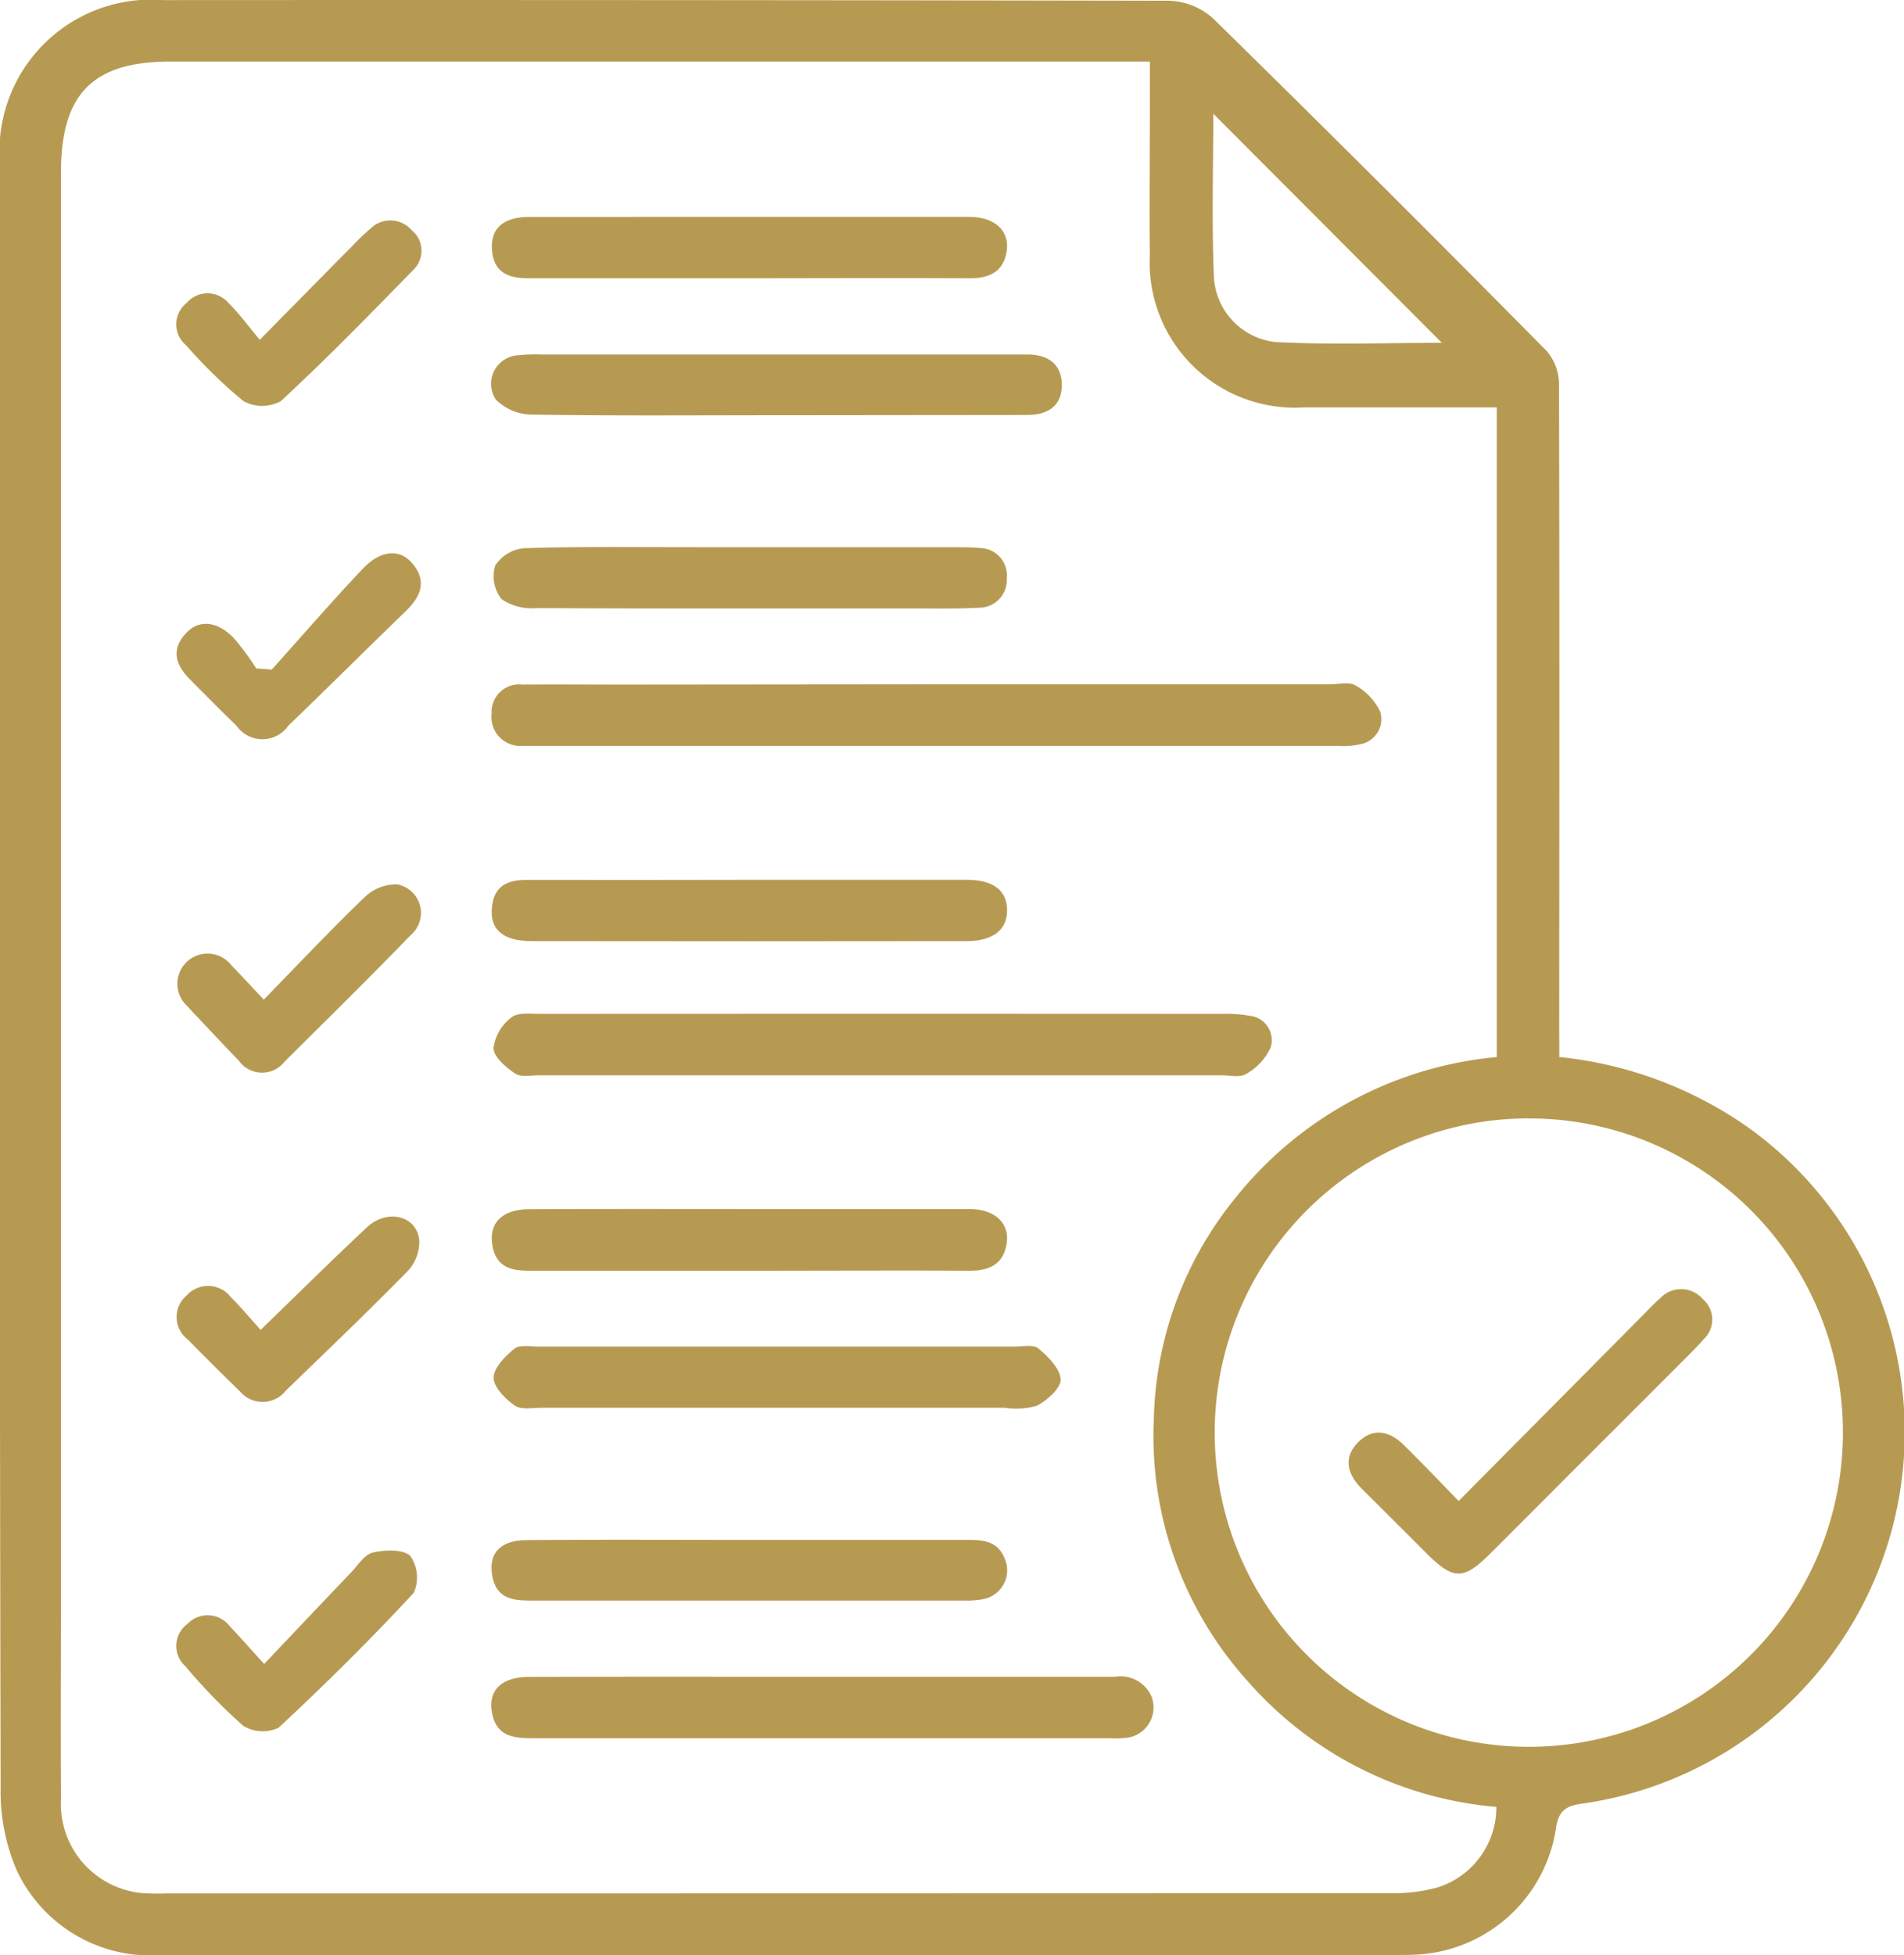 <svg xmlns="http://www.w3.org/2000/svg" width="44.815" height="46" viewBox="0 0 44.815 46">
  <g id="prp-face-icon-1" transform="translate(-428.959 -387.457)">
    <path id="Path_13479" data-name="Path 13479" d="M465.661,412.327a9.367,9.367,0,0,1,4.455,1.664,8.823,8.823,0,0,1-3.9,15.9c-.381.053-.574.149-.634.587a3.5,3.5,0,0,1-3.288,2.968c-.158.009-.316.009-.474.009q-14.516,0-29.033,0a3.479,3.479,0,0,1-3.429-1.98,4.669,4.669,0,0,1-.384-1.944q-.034-15.672-.016-31.343,0-3.437,0-6.873a3.569,3.569,0,0,1,3.833-3.856q11.85-.007,23.7.015a1.629,1.629,0,0,1,1.032.427q3.953,3.878,7.844,7.818a1.223,1.223,0,0,1,.287.789c.014,5.076.007,10.151.005,15.227C465.661,411.911,465.661,412.087,465.661,412.327Zm-1.482,17.644a8.76,8.76,0,0,1-5.847-2.952,8.615,8.615,0,0,1-2.214-6.2,8.526,8.526,0,0,1,1.923-5.181,8.911,8.911,0,0,1,6.147-3.31V397.043H463.5c-1.284,0-2.568,0-3.852,0a3.418,3.418,0,0,1-3.625-3.594c-.014-1.066,0-2.133,0-3.2,0-.428,0-.856,0-1.344H432.97c-1.825,0-2.576.761-2.576,2.607q0,16.562,0,33.123c0,1.718-.01,3.437,0,5.155a2.107,2.107,0,0,0,2.13,2.217c.118.007.237,0,.355,0q14.429,0,28.857-.005a3.95,3.95,0,0,0,1.051-.134A1.977,1.977,0,0,0,464.179,429.97Zm.751-16.2a7.393,7.393,0,1,0,7.406,7.419A7.383,7.383,0,0,0,464.93,413.772Zm-2.035-18.249-5.378-5.389c0,1.237-.041,2.557.016,3.873a1.628,1.628,0,0,0,1.461,1.5C460.326,395.573,461.664,395.523,462.895,395.523Z" fill="#b79a52"/>
    <path id="Path_13480" data-name="Path 13480" d="M537.151,523.136h9.241c.2,0,.44-.064.582.027a1.387,1.387,0,0,1,.583.619.6.6,0,0,1-.472.765,1.881,1.881,0,0,1-.528.039q-9.448,0-18.9,0c-.1,0-.2,0-.3,0a.679.679,0,0,1-.715-.763.648.648,0,0,1,.728-.68c.79-.007,1.579,0,2.369,0Z" transform="translate(-86.111 -119.579)" fill="#b79a52"/>
    <path id="Path_13481" data-name="Path 13481" d="M536.044,590.111q-4,0-7.992,0c-.2,0-.439.054-.58-.039-.219-.145-.506-.39-.511-.6a1.081,1.081,0,0,1,.424-.723c.153-.123.452-.082.686-.082q8.022-.005,16.043,0a3.1,3.1,0,0,1,.646.045.577.577,0,0,1,.493.744,1.357,1.357,0,0,1-.577.624c-.141.092-.384.032-.581.032Z" transform="translate(-86.386 -177.355)" fill="#b79a52"/>
    <path id="Path_13482" data-name="Path 13482" d="M534.435,720.279c2.268,0,4.537,0,6.8,0a.794.794,0,0,1,.863.474.721.721,0,0,1-.536.954,1.99,1.99,0,0,1-.412.019q-6.805,0-13.61,0c-.44,0-.849-.035-.961-.565-.118-.553.2-.878.869-.879C529.78,720.275,532.108,720.279,534.435,720.279Z" transform="translate(-86.032 -293.37)" fill="#b79a52"/>
    <path id="Path_13483" data-name="Path 13483" d="M533.529,656.083q-2.721,0-5.443,0c-.216,0-.485.055-.636-.05-.225-.156-.5-.432-.5-.658s.272-.507.49-.682c.125-.1.38-.049.576-.049q5.591,0,11.181,0c.2,0,.456-.056.576.045.23.193.513.475.522.73.008.206-.319.491-.562.618a1.761,1.761,0,0,1-.757.046Q536.25,656.085,533.529,656.083Z" transform="translate(-86.372 -235.504)" fill="#b79a52"/>
    <path id="Path_13484" data-name="Path 13484" d="M533.076,459.256c-1.912,0-3.825.016-5.737-.015a1.212,1.212,0,0,1-.854-.353.671.671,0,0,1,.531-1.043,3.669,3.669,0,0,1,.531-.018h11.061c.138,0,.276,0,.414,0,.465.007.776.235.783.7.008.506-.324.723-.814.723Q536.033,459.253,533.076,459.256Z" transform="translate(-85.854 -62.029)" fill="#b79a52"/>
    <path id="Path_13485" data-name="Path 13485" d="M532.665,627.448c1.718,0,3.435,0,5.153,0,.588,0,.942.321.88.788-.067.505-.4.667-.885.664-1.52-.01-3.041,0-4.561,0q-2.9,0-5.8,0c-.408,0-.754-.081-.853-.548-.117-.553.2-.9.858-.9C529.19,627.442,530.927,627.448,532.665,627.448Z" transform="translate(-86.042 -211.544)" fill="#b79a52"/>
    <path id="Path_13486" data-name="Path 13486" d="M532.72,430.5c1.718,0,3.435,0,5.153,0,.585,0,.94.319.878.786-.067.508-.409.662-.887.659-1.717-.01-3.435,0-5.153,0-1.737,0-3.475,0-5.212,0-.468,0-.827-.126-.865-.666-.036-.507.258-.776.875-.778C529.246,430.5,530.983,430.5,532.72,430.5Z" transform="translate(-86.095 -37.94)" fill="#b79a52"/>
    <path id="Path_13487" data-name="Path 13487" d="M533.008,496.067q2.427,0,4.854,0c.177,0,.355,0,.532.018a.642.642,0,0,1,.642.705.652.652,0,0,1-.657.7c-.571.029-1.144.016-1.716.017-2.9,0-5.8.006-8.7-.008a1.265,1.265,0,0,1-.818-.211.871.871,0,0,1-.149-.79.906.906,0,0,1,.686-.409c1.321-.041,2.643-.022,3.965-.023Z" transform="translate(-86.381 -95.734)" fill="#b79a52"/>
    <path id="Path_13488" data-name="Path 13488" d="M532.68,562.094c1.7,0,3.394,0,5.091,0,.633,0,.953.249.958.71s-.323.732-.947.733q-5.121.007-10.242,0c-.7,0-1.006-.29-.931-.841.069-.51.428-.605.862-.6Q530.075,562.1,532.68,562.094Z" transform="translate(-86.066 -153.937)" fill="#b79a52"/>
    <path id="Path_13489" data-name="Path 13489" d="M532.6,693.1h5.149c.365,0,.718.015.887.429a.69.69,0,0,1-.487.963,2.1,2.1,0,0,1-.47.036q-5.06,0-10.12,0c-.424,0-.857,0-.972-.548s.167-.871.8-.875C529.127,693.09,530.863,693.1,532.6,693.1Z" transform="translate(-86.034 -269.412)" fill="#b79a52"/>
    <path id="Path_13490" data-name="Path 13490" d="M466.045,565.7c.818-.838,1.575-1.642,2.37-2.406a1.077,1.077,0,0,1,.763-.306.683.683,0,0,1,.326,1.193c-.973,1.007-1.973,1.988-2.966,2.975a.674.674,0,0,1-1.082-.019q-.614-.641-1.219-1.29a.71.71,0,1,1,1.04-.961C465.51,565.128,465.736,565.373,466.045,565.7Z" transform="translate(-30.877 -154.724)" fill="#b79a52"/>
    <path id="Path_13491" data-name="Path 13491" d="M466.027,697.918c.718-.756,1.378-1.455,2.043-2.15.163-.171.318-.426.515-.471.286-.065.716-.083.882.082a.885.885,0,0,1,.081.865c-1.019,1.1-2.085,2.156-3.183,3.175a.871.871,0,0,1-.834-.048,13.349,13.349,0,0,1-1.36-1.4.639.639,0,0,1,.05-.994.656.656,0,0,1,1,.058C465.463,697.289,465.694,697.554,466.027,697.918Z" transform="translate(-30.85 -271.311)" fill="#b79a52"/>
    <path id="Path_13492" data-name="Path 13492" d="M465.931,434.026c.805-.816,1.493-1.516,2.184-2.213a5.013,5.013,0,0,1,.427-.407.663.663,0,0,1,.959.037.625.625,0,0,1,.031.951c-1.017,1.044-2.037,2.087-3.106,3.076a.917.917,0,0,1-.879,0,11.394,11.394,0,0,1-1.352-1.316.638.638,0,0,1,.012-.992.65.65,0,0,1,1,.013C465.444,433.406,465.641,433.682,465.931,434.026Z" transform="translate(-30.857 -38.575)" fill="#b79a52"/>
    <path id="Path_13493" data-name="Path 13493" d="M466.261,500.035c.712-.792,1.41-1.6,2.14-2.37.42-.446.873-.48,1.17-.128.36.427.189.79-.165,1.132-.921.89-1.829,1.795-2.752,2.683a.745.745,0,0,1-1.225,0c-.37-.355-.729-.721-1.09-1.084-.332-.333-.464-.692-.1-1.086.3-.328.73-.3,1.13.112a6.138,6.138,0,0,1,.526.712Z" transform="translate(-30.906 -96.823)" fill="#b79a52"/>
    <path id="Path_13494" data-name="Path 13494" d="M465.963,631.617c.885-.857,1.68-1.645,2.5-2.412.472-.444,1.166-.283,1.233.295a1.012,1.012,0,0,1-.264.725c-.938.958-1.908,1.883-2.871,2.816a.7.7,0,0,1-1.091.018c-.41-.4-.816-.8-1.215-1.21a.662.662,0,0,1-.037-1.039.68.68,0,0,1,1.047.04C465.487,631.068,465.687,631.313,465.963,631.617Z" transform="translate(-30.869 -212.87)" fill="#b79a52"/>
    <path id="Path_13495" data-name="Path 13495" d="M699.391,648.325l4.321-4.356c.139-.14.273-.286.423-.414a.672.672,0,0,1,1,.017.634.634,0,0,1,.018.952c-.195.223-.409.428-.618.638q-2.2,2.2-4.4,4.4c-.637.635-.869.627-1.516-.02q-.753-.754-1.509-1.506c-.342-.341-.443-.732-.084-1.093s.755-.259,1.092.083C698.525,647.427,698.92,647.84,699.391,648.325Z" transform="translate(-236.099 -225.552)" fill="#b79a52"/>
  </g>
</svg>
